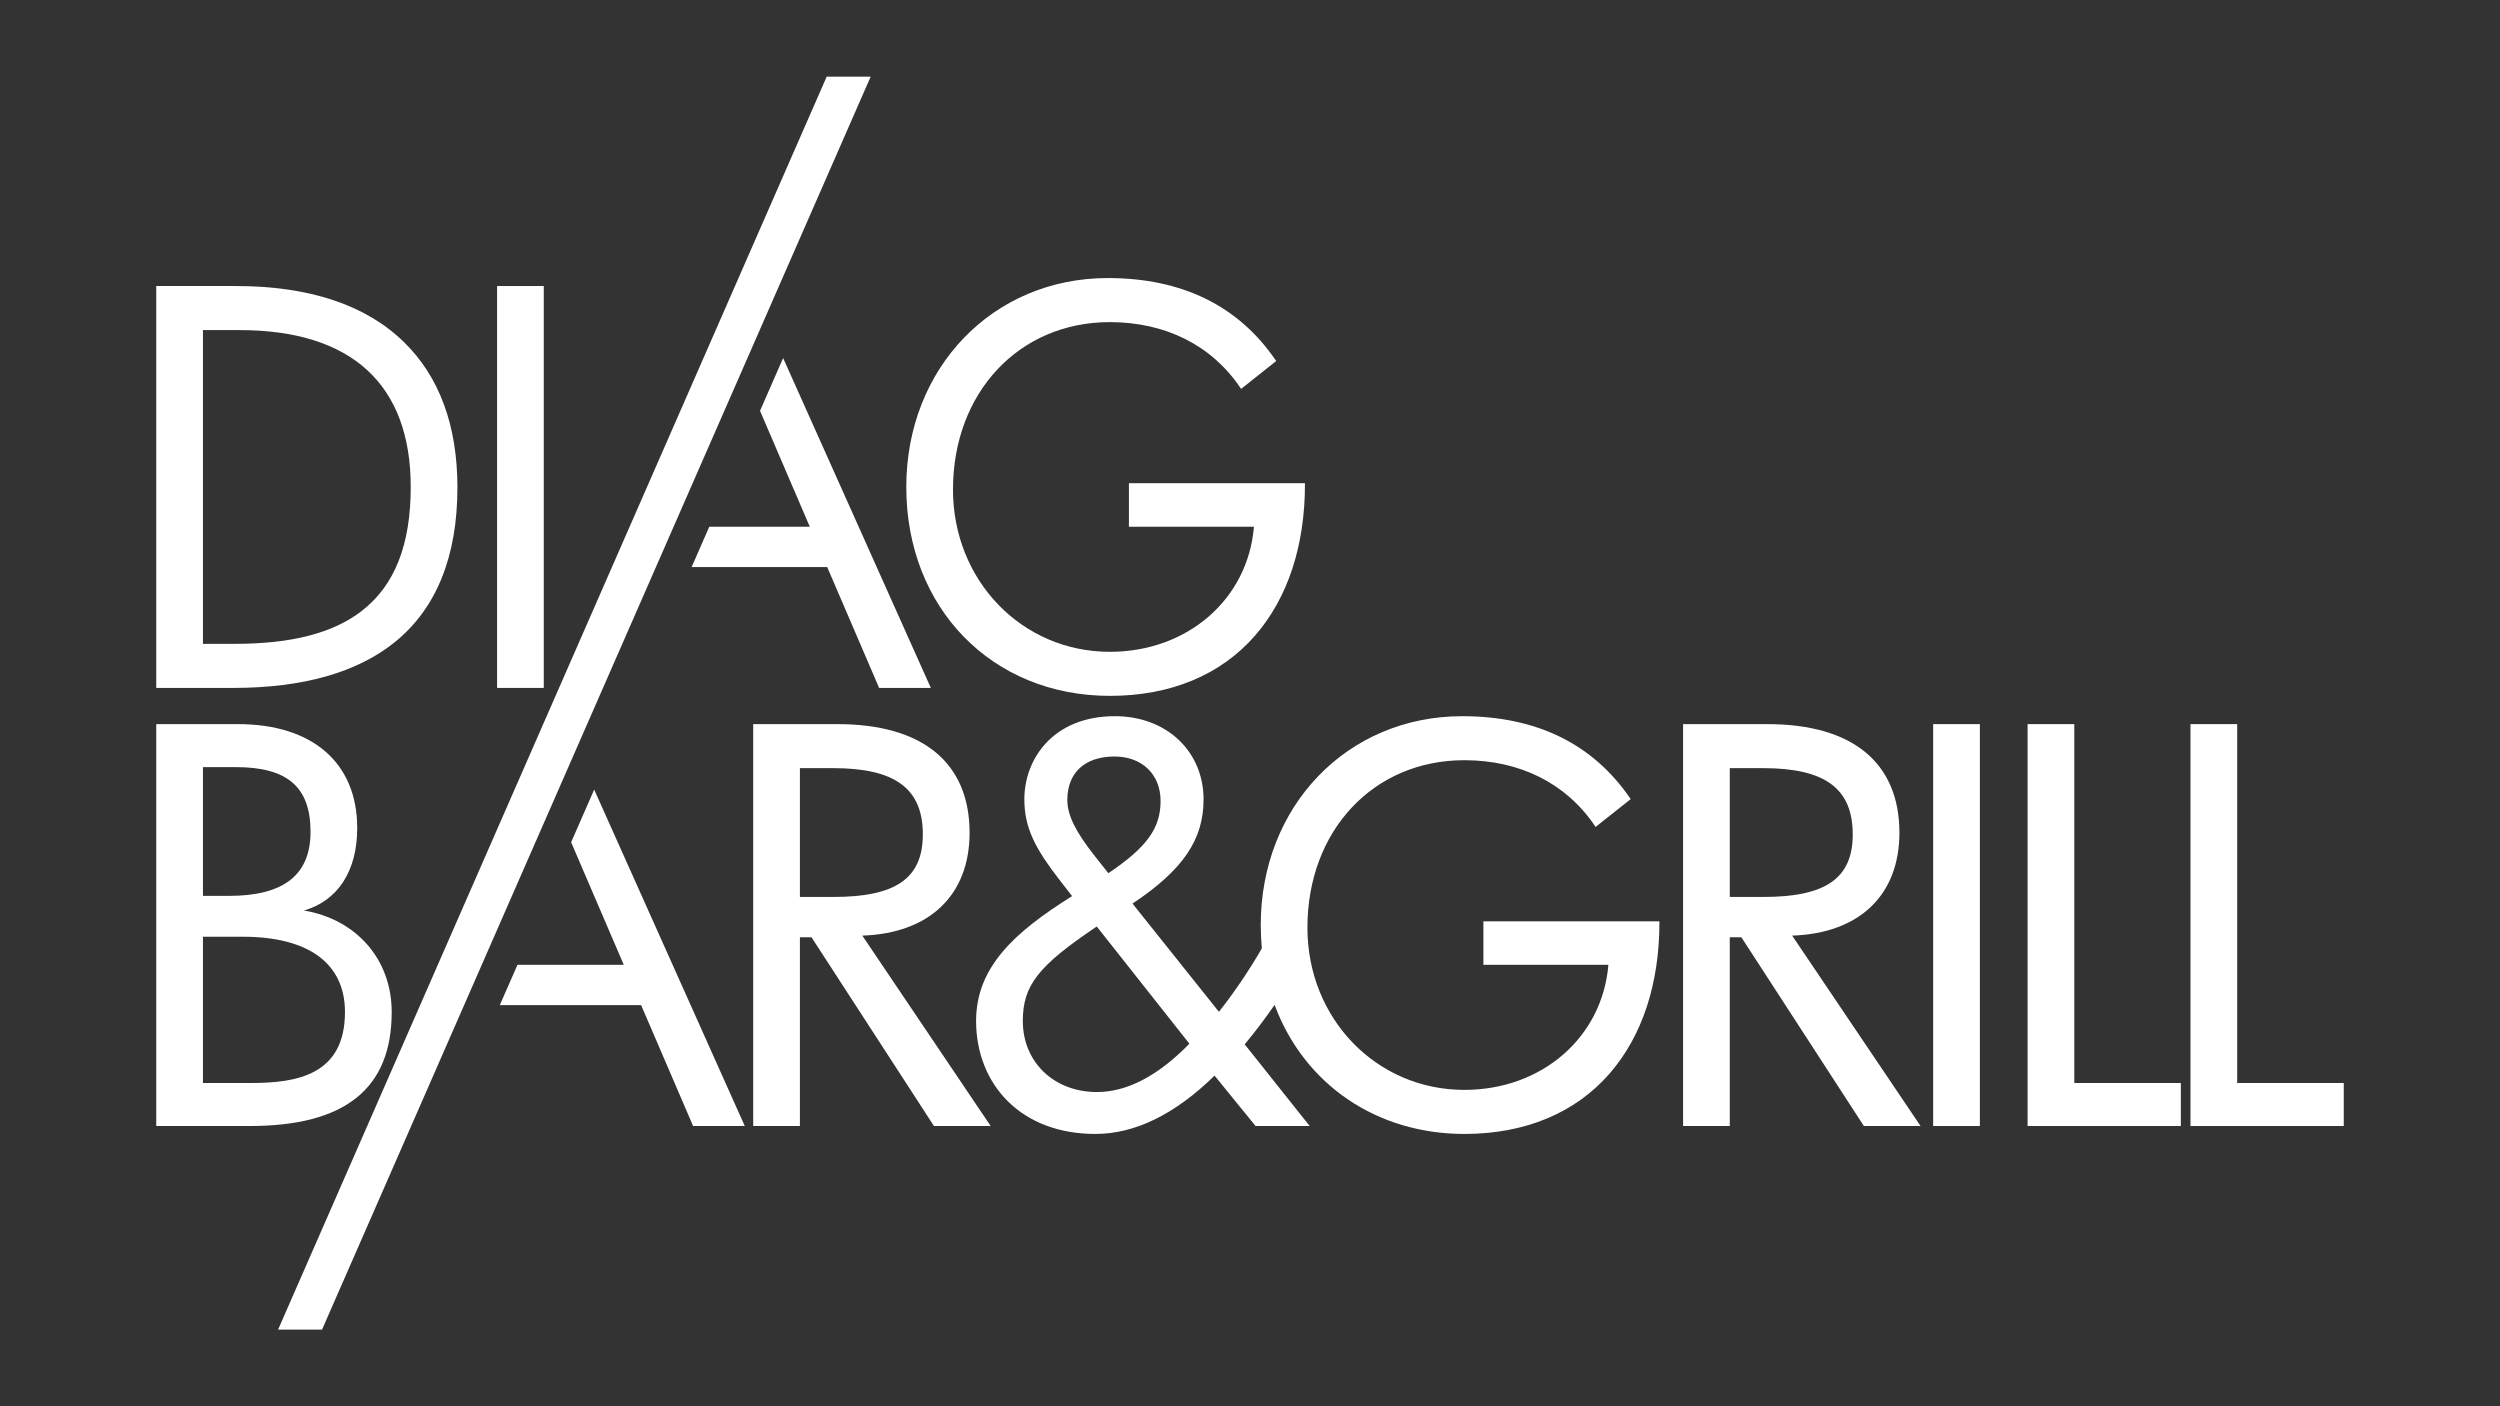 <svg xmlns="http://www.w3.org/2000/svg" viewBox="0 0 320 180">

<rect x="0" y="0" width="320" height="180" fill="#333333" stroke="none"/>

<g>
	<g>
		<g>
			<g>
				<g>
					<path fill="#FFFFFF" d="M29.842,88.054H20V36.612h10.183c9.406,0,16.644,2.409,21.513,7.166
						c4.548,4.435,6.854,10.701,6.854,18.621c0,8.816-2.681,15.461-7.975,19.763C45.765,86.069,38.789,88.054,29.842,88.054z
						 M25.977,82.413h4.072c7.315,0,12.649-1.392,16.307-4.253c4.185-3.273,6.217-8.449,6.217-15.827
						c0-13.138-7.58-20.082-21.916-20.082h-4.68V82.413z"/>
				</g>
			</g>
		</g>
		<g>
			<g>
				<path fill="#FFFFFF" d="M119.146,88.054h-6.619l-0.035-0.087l-6.613-15.386H88.53l2.259-5.162h12.864l-6.369-14.835l0.024-0.053
					l2.931-6.699l0.128,0.283L119.146,88.054z"/>
			</g>
		</g>
		<g>
			<g>
				<path fill="#FFFFFF" d="M142.063,89.071c-15.098,0-26.058-11.244-26.058-26.738c0-15.246,11.086-26.742,25.786-26.742
					c9.5,0,16.728,3.542,21.49,10.516l0.076,0.105l-0.104,0.079l-4.394,3.489l-0.084-0.125c-3.642-5.434-9.579-8.424-16.712-8.424
					c-11.636,0-20.081,9.018-20.081,21.438c0,11.641,8.824,20.764,20.081,20.764c9.937,0,17.671-6.723,18.439-16.007h-16.001v-5.575
					h22.533v0.138c0,7.861-2.201,14.548-6.362,19.341C156.265,86.396,149.831,89.071,142.063,89.071z"/>
			</g>
		</g>
		<g>
			<g>
				<path fill="#FFFFFF" d="M69.603,88.054h-5.977V36.612h5.977V88.054z"/>
			</g>
		</g>
		<g>
			<g>
				<path fill="#FFFFFF" d="M95.331,144.13h-6.619l-0.033-0.088l-6.616-15.389H63.975l2.265-5.162h13.6l-6.733-15.676l0.021-0.059
					l2.927-6.686l0.129,0.289L95.331,144.13z"/>
			</g>
		</g>
		<g>
			<g>
				<g>
					<path fill="#FFFFFF" d="M31.948,144.13H20V92.688h10.455c9.563,0,15.269,4.975,15.269,13.299c0,5.502-2.474,9.305-6.82,10.557
						c6.746,1.139,11.233,6.287,11.233,12.991C50.137,139.353,44.185,144.13,31.948,144.13z M25.977,138.624h6.172
						c5.94,0,12.007-1.078,12.007-9.089c0-6.21-4.649-9.634-13.093-9.634h-5.086V138.624z M25.977,114.673H29.3
						c7.032,0,10.448-2.691,10.448-8.205c0-5.731-2.952-8.277-9.565-8.277h-4.206V114.673z"/>
				</g>
			</g>
		</g>
		<g>
			<g>
				<path fill="#FFFFFF" d="M279.145,144.13h-19.613V92.688h5.977v45.936h13.637V144.13z"/>
			</g>
		</g>
		<g>
			<g>
				<path fill="#FFFFFF" d="M300,144.13h-19.617V92.688h5.976v45.936H300V144.13z"/>
			</g>
		</g>
		<g>
			<g>
				<path fill="#FFFFFF" d="M253.424,144.13h-5.979V92.688h5.979V144.13z"/>
			</g>
		</g>
		<g>
			<g>
				<g>
					<path fill="#FFFFFF" d="M245.83,144.13h-7.256l-0.041-0.066l-15.638-24.094h-1.484v24.16h-5.977V92.688h10.795
						c10.896,0,16.896,4.939,16.896,13.91c0,7.969-5.122,12.873-13.728,13.162L245.83,144.13z M221.411,114.81h4.278
						c8.028,0,11.461-2.393,11.461-8.008c0-5.859-3.532-8.48-11.461-8.48h-4.278V114.81z"/>
				</g>
			</g>
		</g>
		<g>
			<g>
				<g>
					<path fill="#FFFFFF" d="M126.805,144.13h-7.259l-0.043-0.066l-15.63-24.092h-1.485v24.16H96.41V92.688h10.792
						c10.897,0,16.905,4.939,16.905,13.91c0,7.969-5.129,12.873-13.729,13.162L126.805,144.13z M102.388,114.81h4.271
						c8.035,0,11.463-2.393,11.463-8.008c0-5.859-3.535-8.48-11.463-8.48h-4.271V114.81z"/>
				</g>
			</g>
		</g>
		<g>
			<g>
				<g>
					<path fill="#FFFFFF" d="M187.44,145.144c-11.226,0-20.503-6.324-24.292-16.521c-1.235,1.786-2.521,3.487-3.827,5.052
						l8.319,10.455h-6.938l-0.033-0.053l-5.204-6.398c-5.057,4.953-10.187,7.465-15.252,7.465c-4.564,0-8.438-1.443-11.2-4.172
						c-2.626-2.588-4.074-6.241-4.074-10.285c0-6.883,4.91-11.369,12.289-15.984l-1.742-2.246
						c-2.832-3.689-4.371-6.393-4.371-10.129c0-5.141,3.635-10.656,11.606-10.656c6.568,0,11.335,4.477,11.335,10.656
						c0,5.154-2.634,9.025-9.094,13.33l11.06,13.854c2.023-2.571,3.825-5.236,5.493-8.117c-0.09-1.006-0.139-2.018-0.139-2.988
						c0-15.24,11.08-26.734,25.791-26.734c9.492,0,16.721,3.535,21.486,10.504l0.075,0.111l-4.499,3.566l-0.078-0.131
						c-3.646-5.428-9.577-8.418-16.712-8.418c-11.644,0-20.089,9.015-20.089,21.443c0,11.634,8.825,20.758,20.089,20.758
						c9.929,0,17.661-6.727,18.435-16.012h-15.998v-5.564h22.53v0.135c0,7.854-2.203,14.547-6.363,19.334
						C201.64,142.469,195.201,145.144,187.44,145.144z M140.384,118.593c-7.519,5.049-9.463,7.549-9.463,12.096
						c0,5.27,3.993,9.092,9.492,9.092c3.852,0,7.83-2.084,11.83-6.186L140.384,118.593z M142.654,96.833
						c-3.78,0-6.037,2.074-6.037,5.555c0,1.943,1.031,4.049,3.566,7.248l1.687,2.135c4.933-3.326,6.684-5.754,6.684-9.24
						C148.555,99.118,146.183,96.833,142.654,96.833z"/>
				</g>
			</g>
		</g>
	</g>
	<g>
		<path fill="#FFFFFF" d="M41.221,170.189h-5.626l0.084-0.192L105.817,9.811h5.625l-0.083,0.198L41.221,170.189z"/>
	</g>
</g>
</svg>
